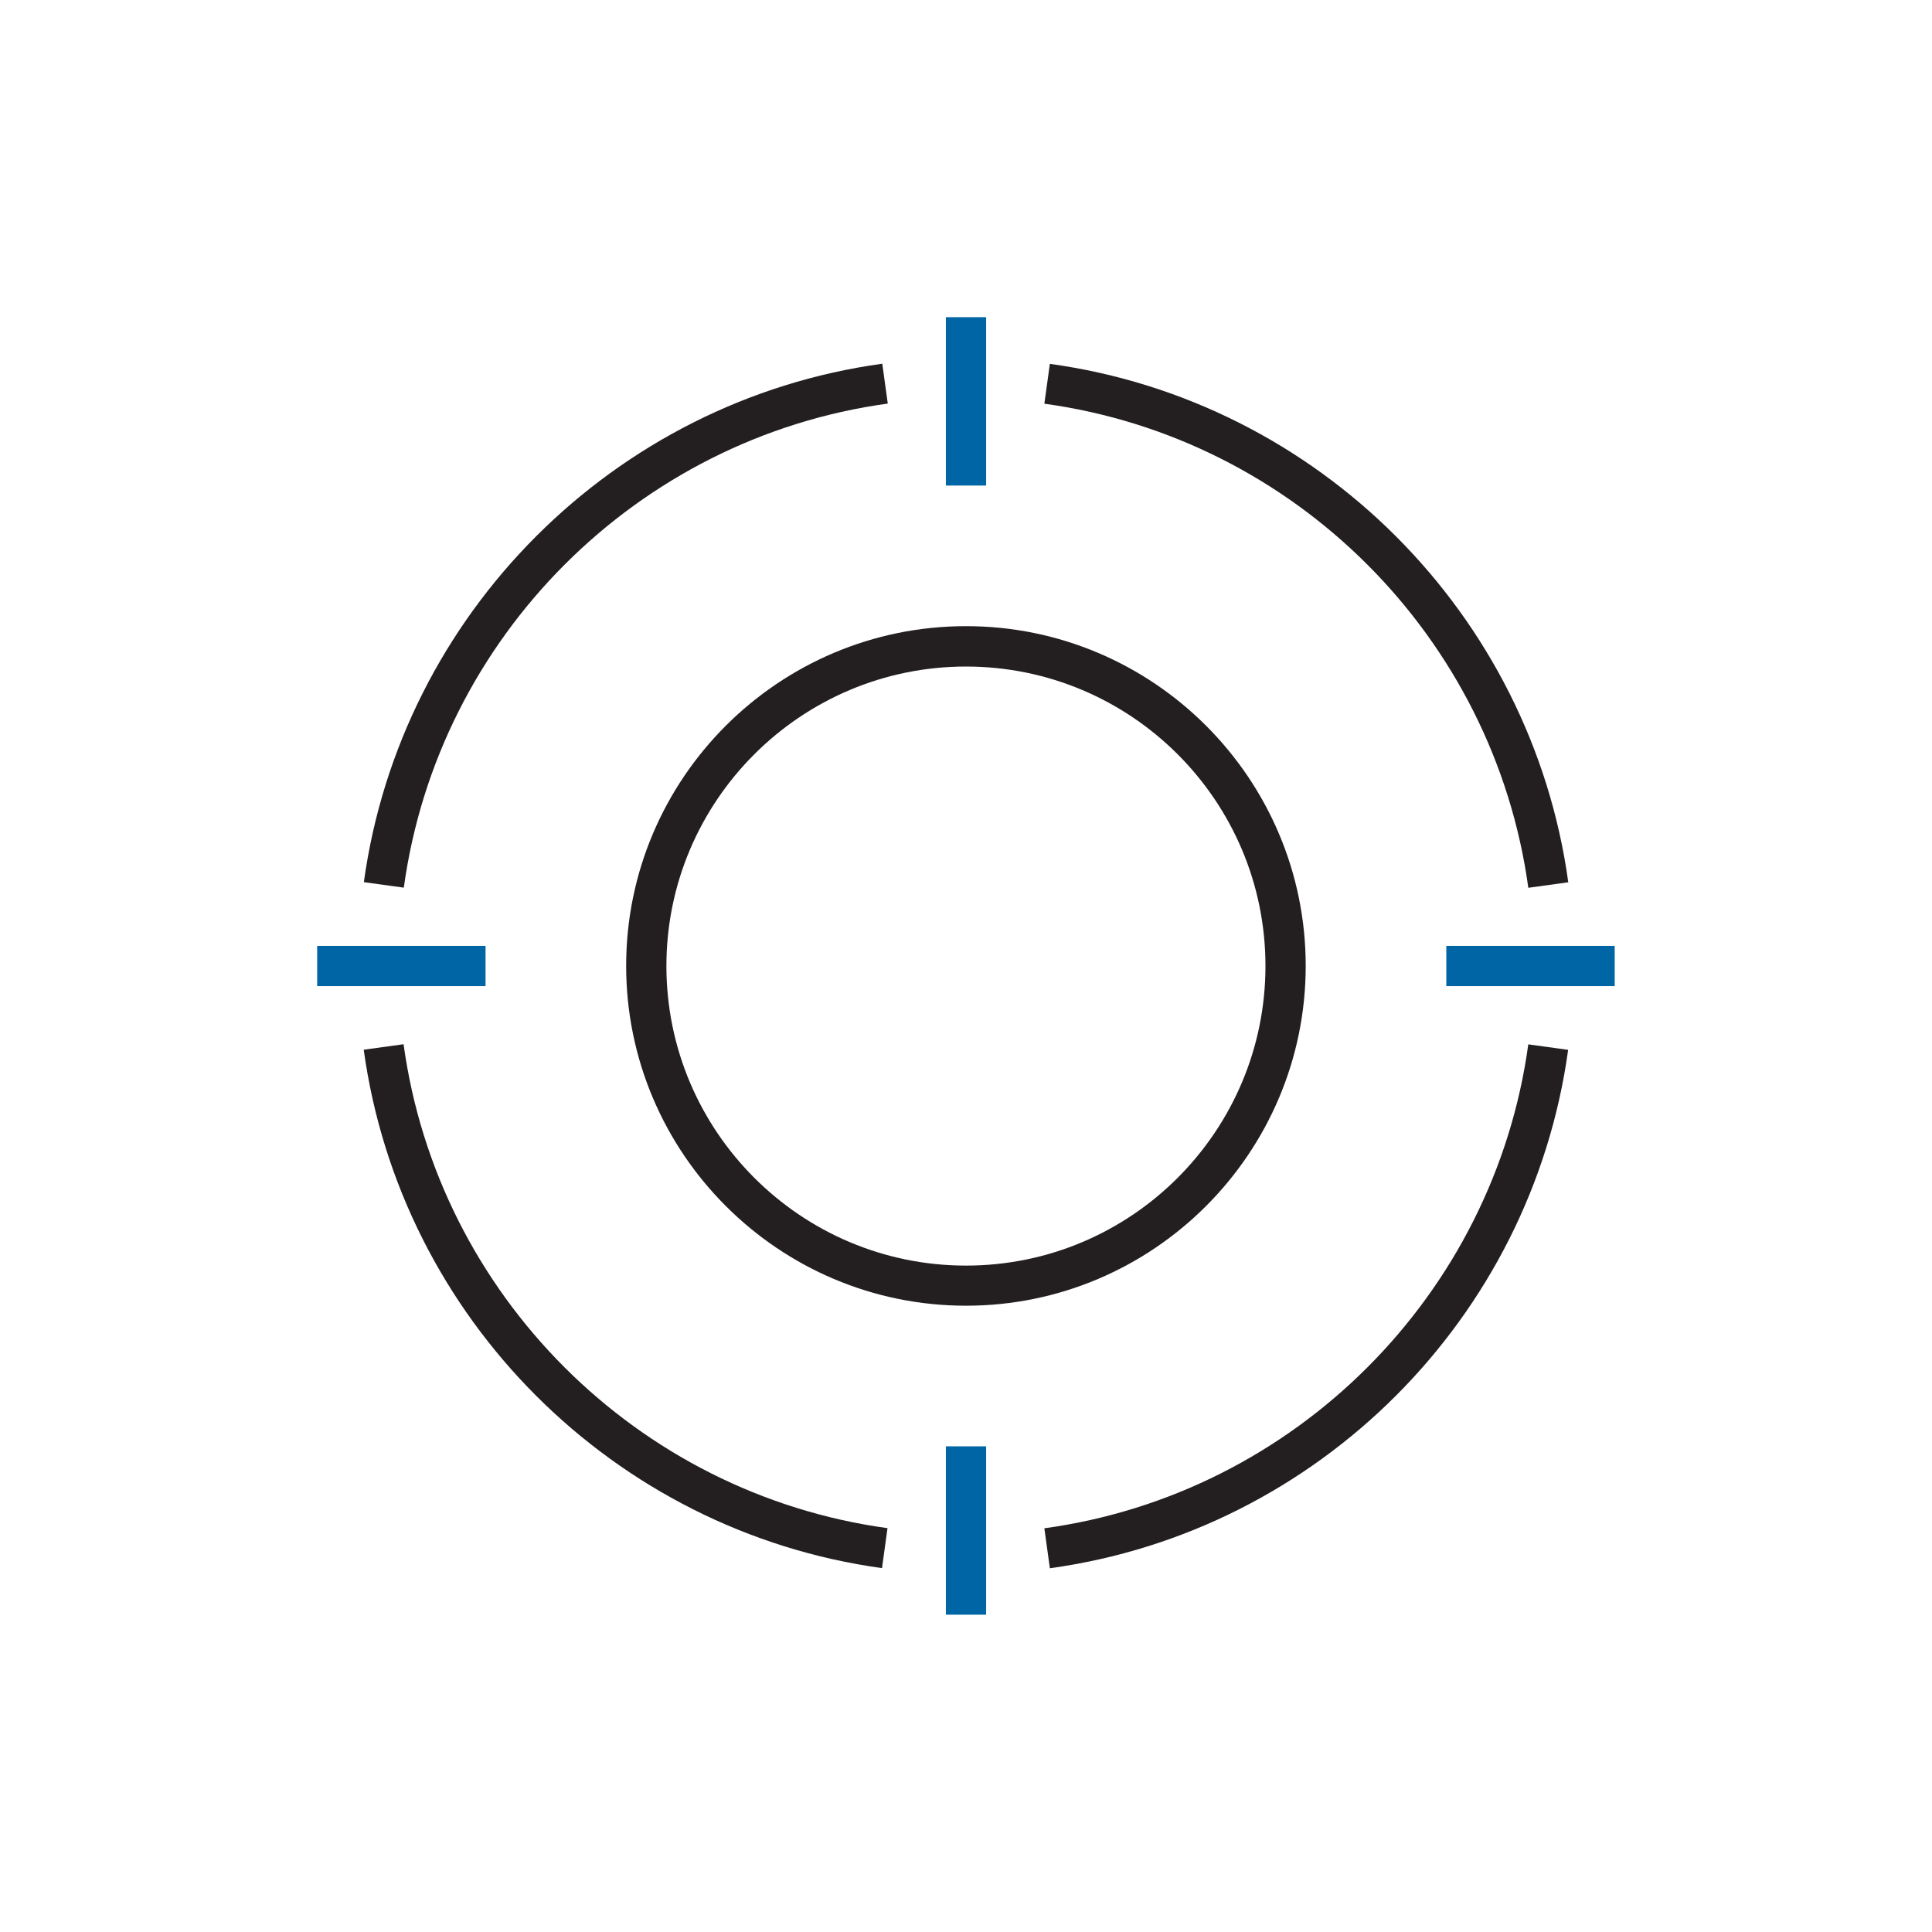 <?xml version="1.0" encoding="UTF-8"?> <svg xmlns="http://www.w3.org/2000/svg" id="Layer_1" data-name="Layer 1" viewBox="0 0 144 144"><defs><style> .cls-1 { fill: #231f20; } .cls-2 { fill: #0065a4; } </style></defs><g><g><g><rect class="cls-2" x="70.5" y="23.64" width="3" height="12.55"></rect><rect class="cls-2" x="70.5" y="107.8" width="3" height="12.55"></rect></g><g><rect class="cls-2" x="107.8" y="70.5" width="12.55" height="3"></rect><rect class="cls-2" x="23.64" y="70.5" width="12.55" height="3"></rect></g></g><path class="cls-1" d="M78.25,116.88l-.41-2.97c18.67-2.56,33.51-17.4,36.07-36.07l2.97.41c-2.75,20-18.63,35.89-38.64,38.64Z"></path><path class="cls-1" d="M30.09,66.16l-2.97-.41c2.75-20,18.64-35.89,38.64-38.64l.41,2.97c-18.67,2.56-33.51,17.4-36.07,36.07Z"></path><path class="cls-1" d="M65.75,116.88c-20-2.75-35.89-18.63-38.64-38.64l2.97-.41c2.56,18.68,17.4,33.51,36.07,36.07l-.41,2.97Z"></path><path class="cls-1" d="M113.91,66.16c-2.57-18.68-17.4-33.51-36.07-36.07l.41-2.97c20,2.75,35.89,18.63,38.64,38.64l-2.97.41Z"></path></g><path class="cls-1" d="M72,97.32c-13.96,0-25.33-11.36-25.33-25.33s11.36-25.32,25.33-25.32,25.32,11.36,25.32,25.32-11.36,25.33-25.32,25.33ZM72,49.68c-12.31,0-22.33,10.01-22.33,22.32s10.01,22.33,22.33,22.33,22.32-10.01,22.32-22.33-10.01-22.32-22.32-22.32Z"></path></svg> 